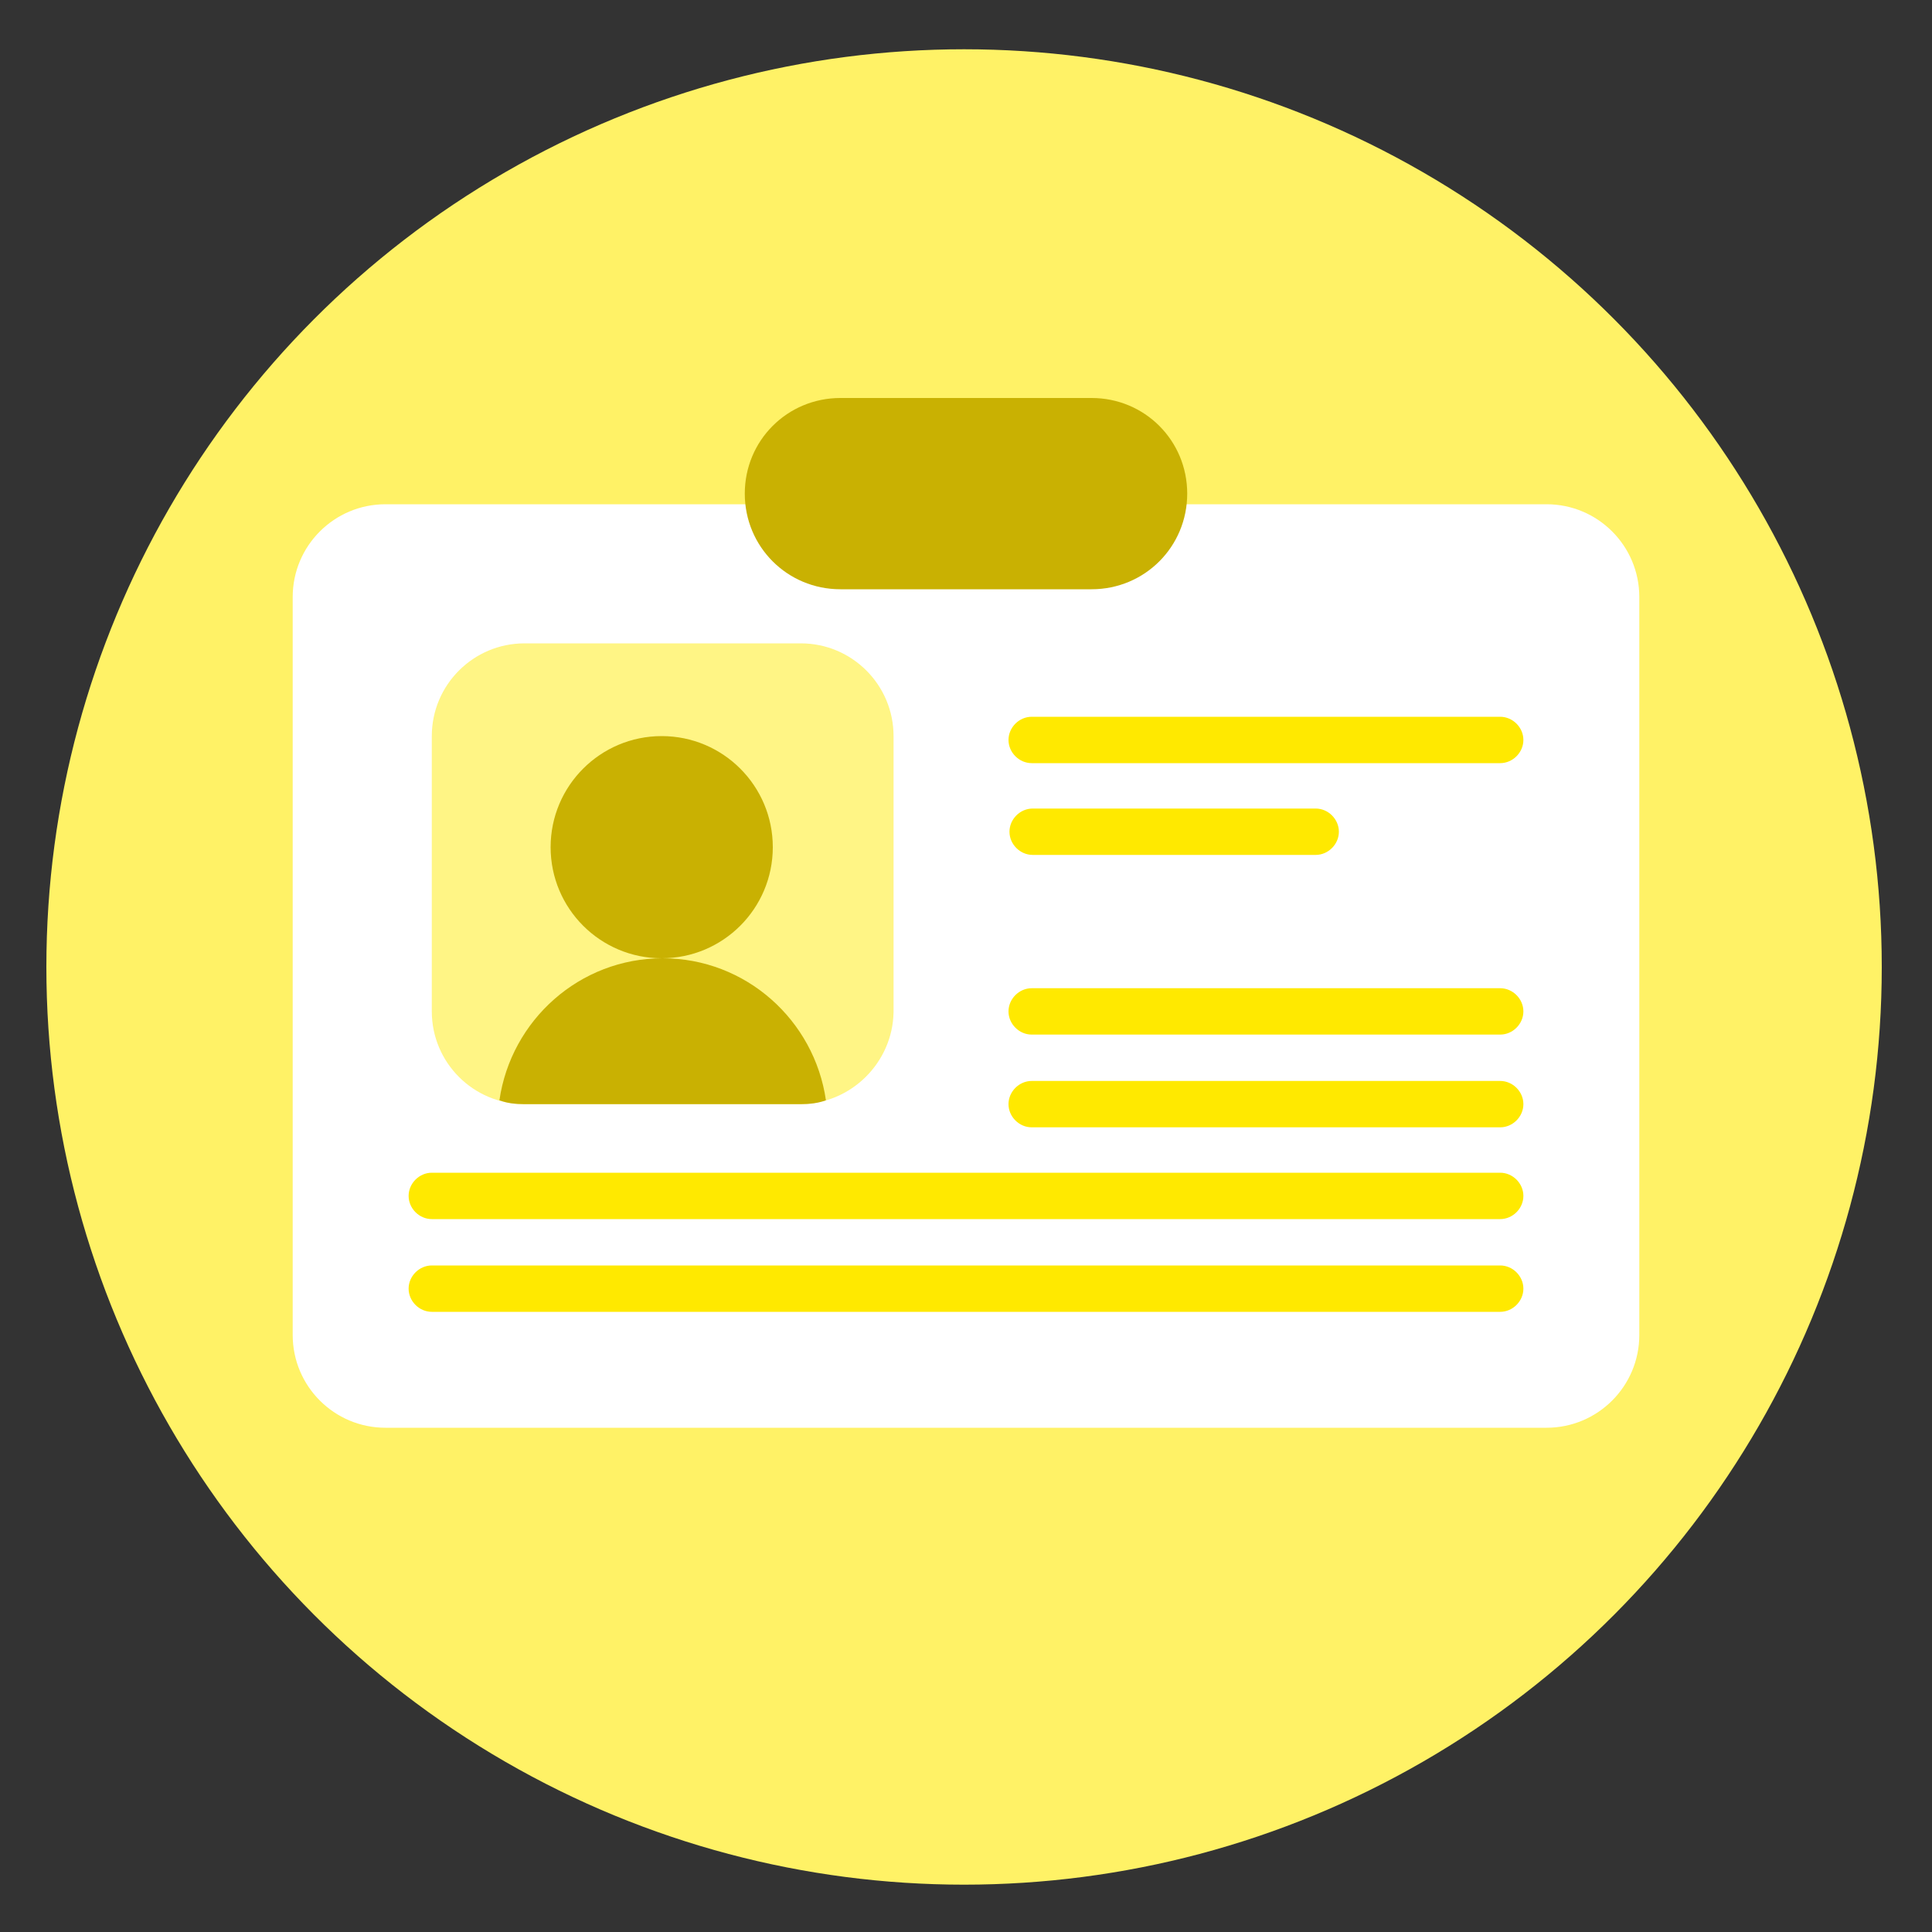 <?xml version="1.0" encoding="utf-8"?>
<!-- Generator: Adobe Illustrator 24.0.0, SVG Export Plug-In . SVG Version: 6.00 Build 0)  -->
<svg version="1.1" id="Calque_1" xmlns="http://www.w3.org/2000/svg" xmlns:xlink="http://www.w3.org/1999/xlink" x="0px" y="0px"
	 viewBox="0 0 200 200" style="enable-background:new 0 0 200 200;" xml:space="preserve">
<rect x="0" y="0" width="200" height="200" fill="#333333" stroke="none"/>
<style type="text/css">
	.st0{fill:#FFF266;}
	.st1{fill:#FFFFFF;}
	.st2{fill:#FFF585;}
	.st3{fill:#FFE900;}
	.st4{fill:#C9B102;}
</style>
<circle class="st0" cx="99.8" cy="100.1" r="95"/>
<g>
	<path class="st1" d="M169.7,61.8v76.4c0,5.3-4.3,9.6-9.6,9.6H39.9c-5.3,0-9.6-4.3-9.6-9.6V61.8c0-5.3,4.3-9.6,9.6-9.6h120.2
		C165.4,52.2,169.7,56.5,169.7,61.8L169.7,61.8z"/>
	<path class="st2" d="M82.8,114.3H54.3c-5.3,0-9.6-4.3-9.6-9.6V76.2c0-5.3,4.3-9.6,9.6-9.6h28.6c5.3,0,9.6,4.3,9.6,9.6v28.6
		C92.4,110,88.1,114.3,82.8,114.3z"/>
	<g>
		<path class="st3" d="M155.3,79h-48.5c-1.3,0-2.4-1.1-2.4-2.4s1.1-2.4,2.4-2.4h48.5c1.3,0,2.4,1.1,2.4,2.4S156.6,79,155.3,79z"/>
	</g>
	<g>
		<path class="st3" d="M155.3,116.7h-48.5c-1.3,0-2.4-1.1-2.4-2.4s1.1-2.4,2.4-2.4h48.5c1.3,0,2.4,1.1,2.4,2.4
			C157.7,115.6,156.6,116.7,155.3,116.7z"/>
	</g>
	<g>
		<path class="st3" d="M155.3,126.2H44.7c-1.3,0-2.4-1.1-2.4-2.4s1.1-2.4,2.4-2.4h110.6c1.3,0,2.4,1.1,2.4,2.4
			S156.6,126.2,155.3,126.2z"/>
	</g>
	<g>
		<path class="st3" d="M155.3,135.8H44.7c-1.3,0-2.4-1.1-2.4-2.4s1.1-2.4,2.4-2.4h110.6c1.3,0,2.4,1.1,2.4,2.4
			C157.7,134.7,156.6,135.8,155.3,135.8z"/>
	</g>
	<g>
		<path class="st3" d="M155.3,107.1h-48.5c-1.3,0-2.4-1.1-2.4-2.4s1.1-2.4,2.4-2.4h48.5c1.3,0,2.4,1.1,2.4,2.4
			S156.6,107.1,155.3,107.1z"/>
	</g>
	<g>
		<path class="st3" d="M136.2,88.5h-29.3c-1.3,0-2.4-1.1-2.4-2.4s1.1-2.4,2.4-2.4h29.3c1.3,0,2.4,1.1,2.4,2.4S137.5,88.5,136.2,88.5
			z"/>
	</g>
	<circle class="st4" cx="68.5" cy="87.7" r="11.5"/>
	<path class="st4" d="M54.3,114.3h28.6c0.9,0,1.8-0.1,2.6-0.4c-1.2-8.3-8.3-14.7-16.9-14.7s-15.7,6.4-16.9,14.7
		C52.5,114.2,53.3,114.3,54.3,114.3z"/>
</g>
<path class="st4" d="M122.9,51.1c0-5.5-4.4-9.9-9.9-9.9h-6.2H93.2H87c-5.5,0-9.9,4.4-9.9,9.9S81.5,61,87,61h6.2h13.6h6.2
	C118.5,61,122.9,56.6,122.9,51.1z"/>
</svg>
